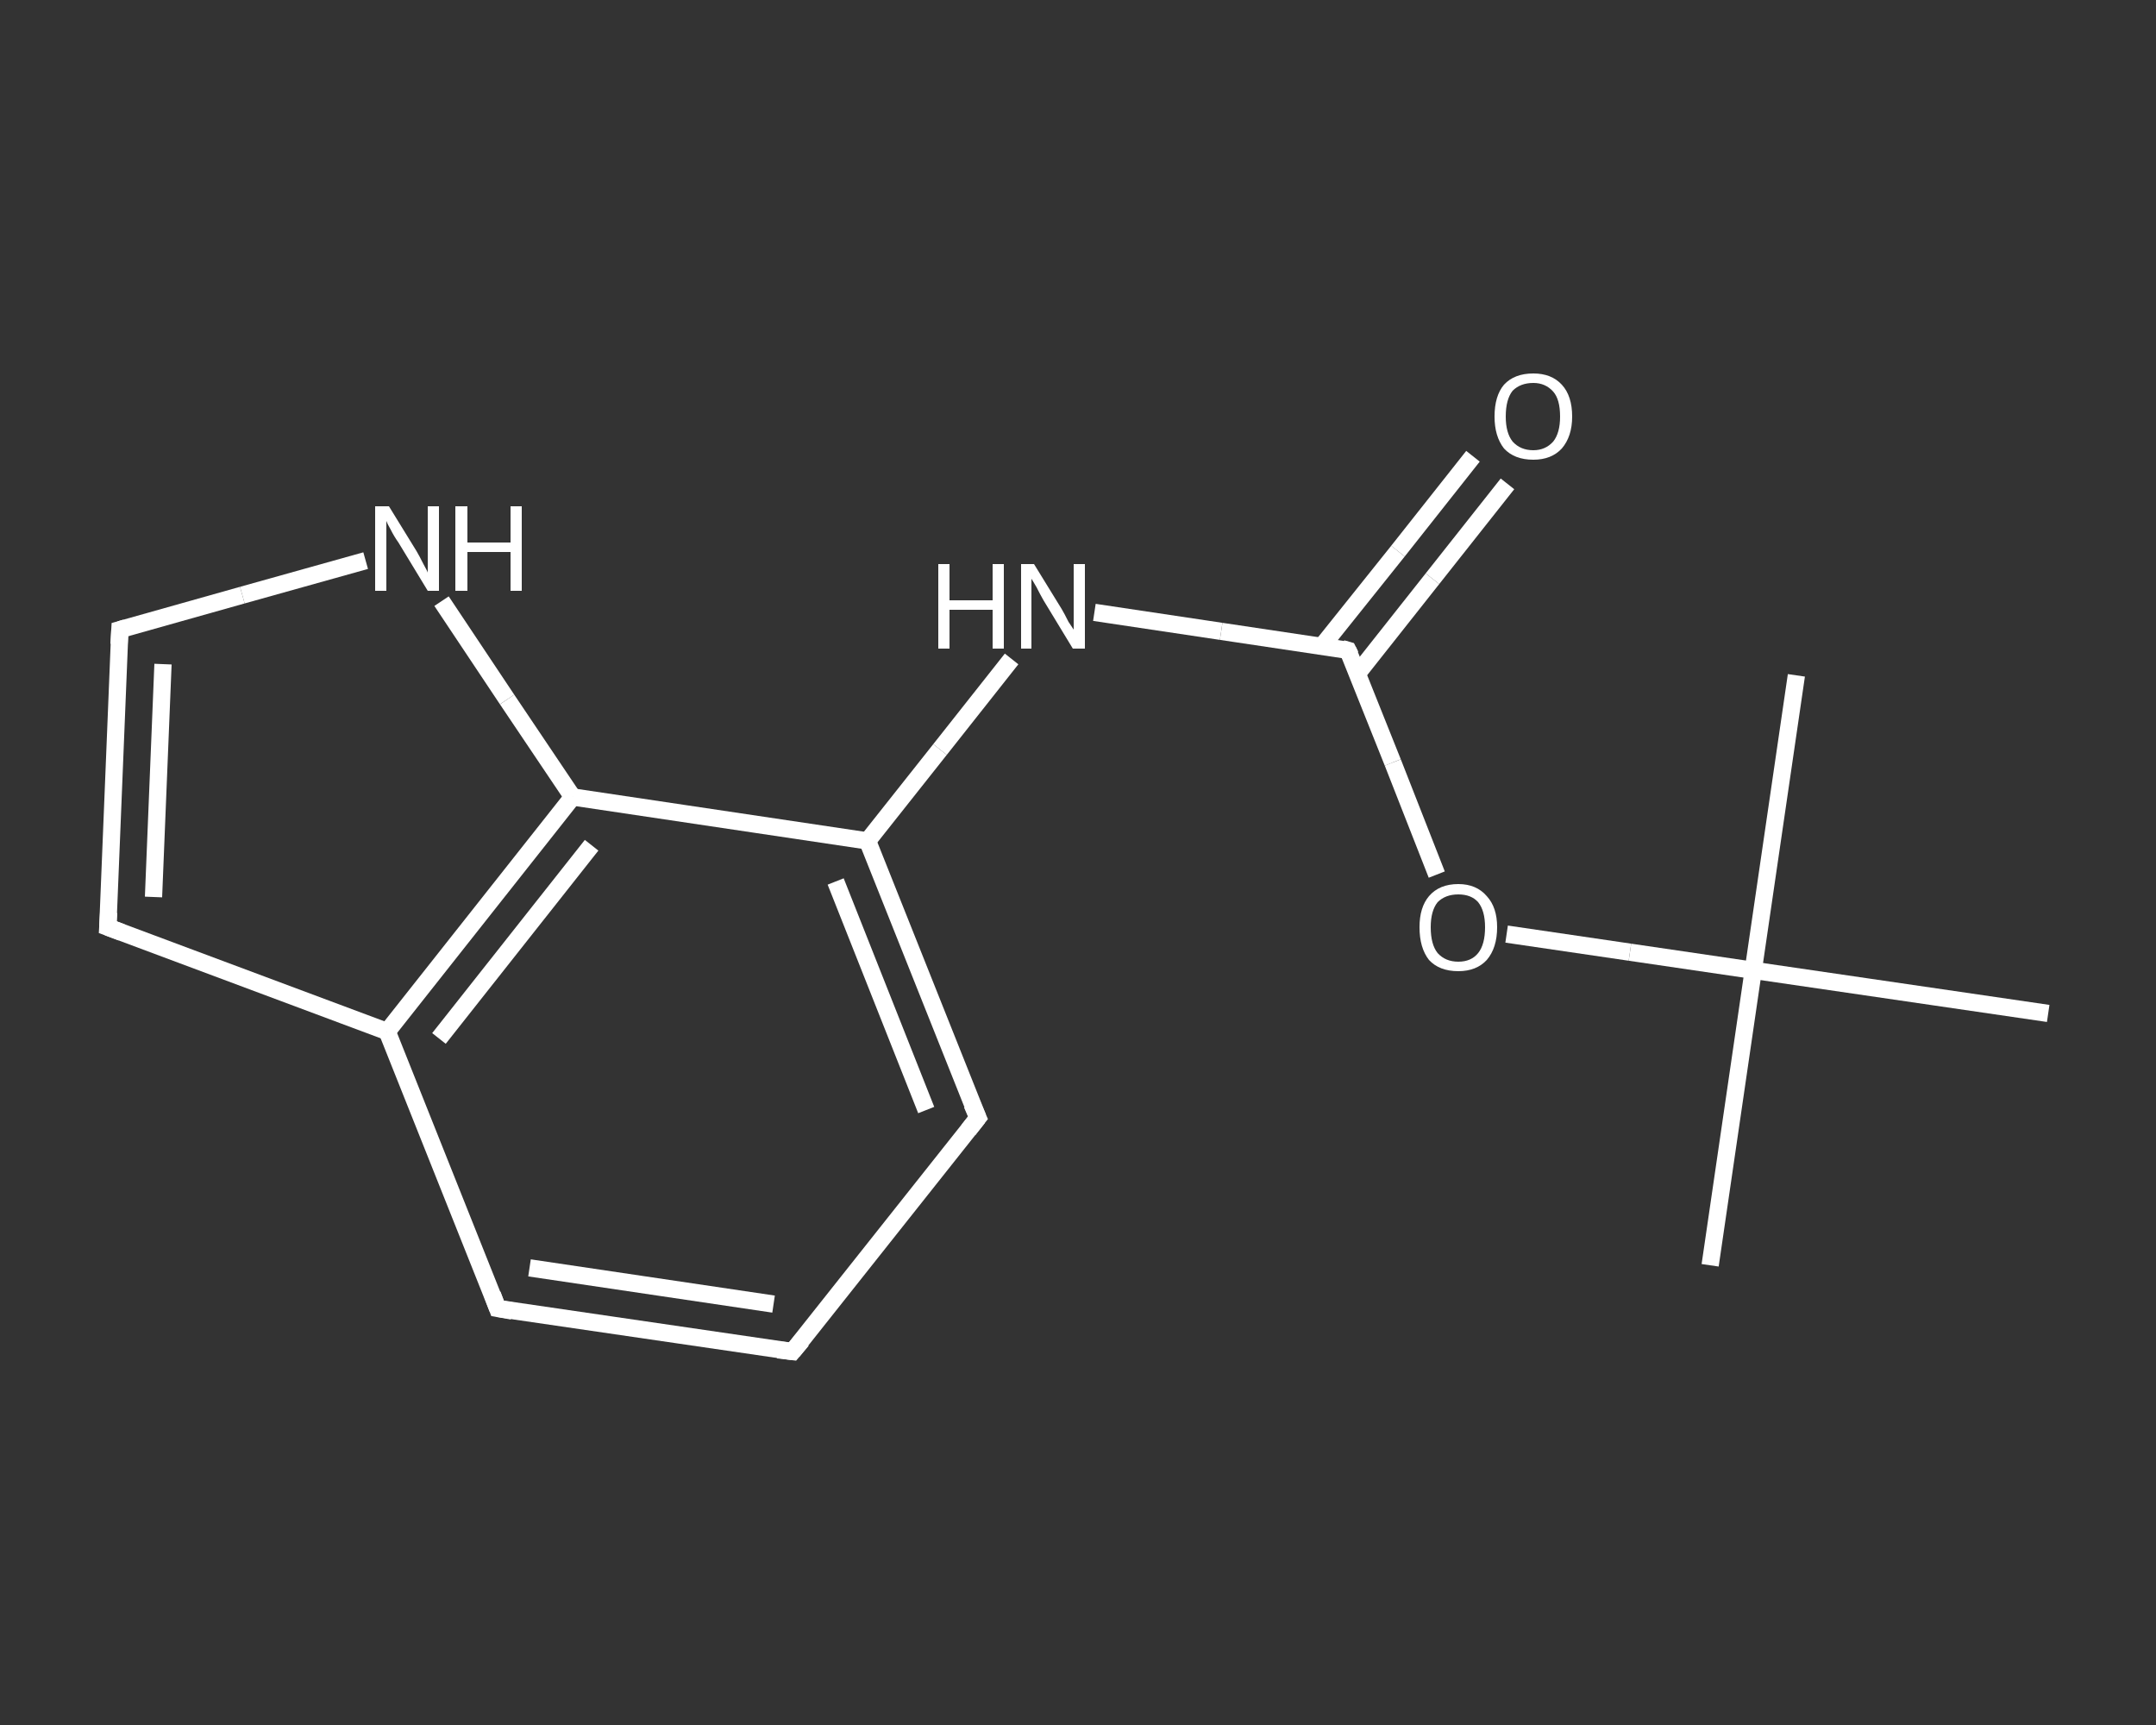 <?xml version='1.0' encoding='iso-8859-1'?>
<svg version='1.1' baseProfile='full'
              xmlns='http://www.w3.org/2000/svg'
                      xmlns:rdkit='http://www.rdkit.org/xml'
                      xmlns:xlink='http://www.w3.org/1999/xlink'
                  xml:space='preserve'
width='250px' height='200px' viewBox='0 0 250 200'>
<rect x="0" y="0" width="250" height="200" fill="#333333" stroke="none"/>
<!-- END OF HEADER -->
<rect style='opacity:1.0;fill:transparent;stroke:none' width='250.0' height='200.0' x='0.0' y='0.0'> </rect>
<path class='bond-0 atom-0 atom-1' d='M 198.3,146.7 L 203.3,112.5' style='fill:none;fill-rule:evenodd;stroke:#FFFFFF;stroke-width:2.0px;stroke-linecap:butt;stroke-linejoin:miter;stroke-opacity:1' />
<path class='bond-1 atom-1 atom-2' d='M 203.3,112.5 L 208.3,78.3' style='fill:none;fill-rule:evenodd;stroke:#FFFFFF;stroke-width:2.0px;stroke-linecap:butt;stroke-linejoin:miter;stroke-opacity:1' />
<path class='bond-2 atom-1 atom-3' d='M 203.3,112.5 L 237.5,117.5' style='fill:none;fill-rule:evenodd;stroke:#FFFFFF;stroke-width:2.0px;stroke-linecap:butt;stroke-linejoin:miter;stroke-opacity:1' />
<path class='bond-3 atom-1 atom-4' d='M 203.3,112.5 L 189.0,110.4' style='fill:none;fill-rule:evenodd;stroke:#FFFFFF;stroke-width:2.0px;stroke-linecap:butt;stroke-linejoin:miter;stroke-opacity:1' />
<path class='bond-3 atom-1 atom-4' d='M 189.0,110.4 L 174.7,108.3' style='fill:none;fill-rule:evenodd;stroke:#FFFFFF;stroke-width:2.0px;stroke-linecap:butt;stroke-linejoin:miter;stroke-opacity:1' />
<path class='bond-4 atom-4 atom-5' d='M 166.6,101.4 L 161.5,88.4' style='fill:none;fill-rule:evenodd;stroke:#FFFFFF;stroke-width:2.0px;stroke-linecap:butt;stroke-linejoin:miter;stroke-opacity:1' />
<path class='bond-4 atom-4 atom-5' d='M 161.5,88.4 L 156.3,75.4' style='fill:none;fill-rule:evenodd;stroke:#FFFFFF;stroke-width:2.0px;stroke-linecap:butt;stroke-linejoin:miter;stroke-opacity:1' />
<path class='bond-5 atom-5 atom-6' d='M 157.4,78.1 L 166.1,67.1' style='fill:none;fill-rule:evenodd;stroke:#FFFFFF;stroke-width:2.0px;stroke-linecap:butt;stroke-linejoin:miter;stroke-opacity:1' />
<path class='bond-5 atom-5 atom-6' d='M 166.1,67.1 L 174.8,56.1' style='fill:none;fill-rule:evenodd;stroke:#FFFFFF;stroke-width:2.0px;stroke-linecap:butt;stroke-linejoin:miter;stroke-opacity:1' />
<path class='bond-5 atom-5 atom-6' d='M 153.3,74.9 L 162.1,63.9' style='fill:none;fill-rule:evenodd;stroke:#FFFFFF;stroke-width:2.0px;stroke-linecap:butt;stroke-linejoin:miter;stroke-opacity:1' />
<path class='bond-5 atom-5 atom-6' d='M 162.1,63.9 L 170.8,52.9' style='fill:none;fill-rule:evenodd;stroke:#FFFFFF;stroke-width:2.0px;stroke-linecap:butt;stroke-linejoin:miter;stroke-opacity:1' />
<path class='bond-6 atom-5 atom-7' d='M 156.3,75.4 L 141.6,73.2' style='fill:none;fill-rule:evenodd;stroke:#FFFFFF;stroke-width:2.0px;stroke-linecap:butt;stroke-linejoin:miter;stroke-opacity:1' />
<path class='bond-6 atom-5 atom-7' d='M 141.6,73.2 L 126.9,71.0' style='fill:none;fill-rule:evenodd;stroke:#FFFFFF;stroke-width:2.0px;stroke-linecap:butt;stroke-linejoin:miter;stroke-opacity:1' />
<path class='bond-7 atom-7 atom-8' d='M 117.3,76.4 L 109.0,86.9' style='fill:none;fill-rule:evenodd;stroke:#FFFFFF;stroke-width:2.0px;stroke-linecap:butt;stroke-linejoin:miter;stroke-opacity:1' />
<path class='bond-7 atom-7 atom-8' d='M 109.0,86.9 L 100.6,97.5' style='fill:none;fill-rule:evenodd;stroke:#FFFFFF;stroke-width:2.0px;stroke-linecap:butt;stroke-linejoin:miter;stroke-opacity:1' />
<path class='bond-8 atom-8 atom-9' d='M 100.6,97.5 L 113.4,129.6' style='fill:none;fill-rule:evenodd;stroke:#FFFFFF;stroke-width:2.0px;stroke-linecap:butt;stroke-linejoin:miter;stroke-opacity:1' />
<path class='bond-8 atom-8 atom-9' d='M 96.9,102.2 L 107.4,128.7' style='fill:none;fill-rule:evenodd;stroke:#FFFFFF;stroke-width:2.0px;stroke-linecap:butt;stroke-linejoin:miter;stroke-opacity:1' />
<path class='bond-9 atom-9 atom-10' d='M 113.4,129.6 L 91.9,156.7' style='fill:none;fill-rule:evenodd;stroke:#FFFFFF;stroke-width:2.0px;stroke-linecap:butt;stroke-linejoin:miter;stroke-opacity:1' />
<path class='bond-10 atom-10 atom-11' d='M 91.9,156.7 L 57.7,151.7' style='fill:none;fill-rule:evenodd;stroke:#FFFFFF;stroke-width:2.0px;stroke-linecap:butt;stroke-linejoin:miter;stroke-opacity:1' />
<path class='bond-10 atom-10 atom-11' d='M 89.7,151.2 L 61.4,147.0' style='fill:none;fill-rule:evenodd;stroke:#FFFFFF;stroke-width:2.0px;stroke-linecap:butt;stroke-linejoin:miter;stroke-opacity:1' />
<path class='bond-11 atom-11 atom-12' d='M 57.7,151.7 L 44.9,119.6' style='fill:none;fill-rule:evenodd;stroke:#FFFFFF;stroke-width:2.0px;stroke-linecap:butt;stroke-linejoin:miter;stroke-opacity:1' />
<path class='bond-12 atom-12 atom-13' d='M 44.9,119.6 L 12.5,107.5' style='fill:none;fill-rule:evenodd;stroke:#FFFFFF;stroke-width:2.0px;stroke-linecap:butt;stroke-linejoin:miter;stroke-opacity:1' />
<path class='bond-13 atom-13 atom-14' d='M 12.5,107.5 L 13.9,73.0' style='fill:none;fill-rule:evenodd;stroke:#FFFFFF;stroke-width:2.0px;stroke-linecap:butt;stroke-linejoin:miter;stroke-opacity:1' />
<path class='bond-13 atom-13 atom-14' d='M 17.8,104.0 L 18.9,77.0' style='fill:none;fill-rule:evenodd;stroke:#FFFFFF;stroke-width:2.0px;stroke-linecap:butt;stroke-linejoin:miter;stroke-opacity:1' />
<path class='bond-14 atom-14 atom-15' d='M 13.9,73.0 L 28.1,69.0' style='fill:none;fill-rule:evenodd;stroke:#FFFFFF;stroke-width:2.0px;stroke-linecap:butt;stroke-linejoin:miter;stroke-opacity:1' />
<path class='bond-14 atom-14 atom-15' d='M 28.1,69.0 L 42.4,65.0' style='fill:none;fill-rule:evenodd;stroke:#FFFFFF;stroke-width:2.0px;stroke-linecap:butt;stroke-linejoin:miter;stroke-opacity:1' />
<path class='bond-15 atom-15 atom-16' d='M 51.2,69.7 L 58.8,81.1' style='fill:none;fill-rule:evenodd;stroke:#FFFFFF;stroke-width:2.0px;stroke-linecap:butt;stroke-linejoin:miter;stroke-opacity:1' />
<path class='bond-15 atom-15 atom-16' d='M 58.8,81.1 L 66.4,92.4' style='fill:none;fill-rule:evenodd;stroke:#FFFFFF;stroke-width:2.0px;stroke-linecap:butt;stroke-linejoin:miter;stroke-opacity:1' />
<path class='bond-16 atom-16 atom-8' d='M 66.4,92.4 L 100.6,97.5' style='fill:none;fill-rule:evenodd;stroke:#FFFFFF;stroke-width:2.0px;stroke-linecap:butt;stroke-linejoin:miter;stroke-opacity:1' />
<path class='bond-17 atom-16 atom-12' d='M 66.4,92.4 L 44.9,119.6' style='fill:none;fill-rule:evenodd;stroke:#FFFFFF;stroke-width:2.0px;stroke-linecap:butt;stroke-linejoin:miter;stroke-opacity:1' />
<path class='bond-17 atom-16 atom-12' d='M 68.6,98.0 L 50.9,120.4' style='fill:none;fill-rule:evenodd;stroke:#FFFFFF;stroke-width:2.0px;stroke-linecap:butt;stroke-linejoin:miter;stroke-opacity:1' />
<path d='M 156.6,76.0 L 156.3,75.4 L 155.6,75.2' style='fill:none;stroke:#FFFFFF;stroke-width:2.0px;stroke-linecap:butt;stroke-linejoin:miter;stroke-opacity:1;' />
<path d='M 112.7,128.0 L 113.4,129.6 L 112.3,131.0' style='fill:none;stroke:#FFFFFF;stroke-width:2.0px;stroke-linecap:butt;stroke-linejoin:miter;stroke-opacity:1;' />
<path d='M 93.0,155.4 L 91.9,156.7 L 90.2,156.5' style='fill:none;stroke:#FFFFFF;stroke-width:2.0px;stroke-linecap:butt;stroke-linejoin:miter;stroke-opacity:1;' />
<path d='M 59.4,152.0 L 57.7,151.7 L 57.1,150.1' style='fill:none;stroke:#FFFFFF;stroke-width:2.0px;stroke-linecap:butt;stroke-linejoin:miter;stroke-opacity:1;' />
<path d='M 14.1,108.1 L 12.5,107.5 L 12.6,105.8' style='fill:none;stroke:#FFFFFF;stroke-width:2.0px;stroke-linecap:butt;stroke-linejoin:miter;stroke-opacity:1;' />
<path d='M 13.8,74.7 L 13.9,73.0 L 14.6,72.8' style='fill:none;stroke:#FFFFFF;stroke-width:2.0px;stroke-linecap:butt;stroke-linejoin:miter;stroke-opacity:1;' />
<path class='atom-4' d='M 164.6 107.5
Q 164.6 105.2, 165.7 103.9
Q 166.9 102.5, 169.1 102.5
Q 171.2 102.5, 172.4 103.9
Q 173.6 105.2, 173.6 107.5
Q 173.6 109.9, 172.4 111.3
Q 171.2 112.6, 169.1 112.6
Q 166.9 112.6, 165.7 111.3
Q 164.6 109.9, 164.6 107.5
M 169.1 111.5
Q 170.6 111.5, 171.4 110.5
Q 172.2 109.5, 172.2 107.5
Q 172.2 105.6, 171.4 104.6
Q 170.6 103.7, 169.1 103.7
Q 167.6 103.7, 166.7 104.6
Q 165.9 105.6, 165.9 107.5
Q 165.9 109.5, 166.7 110.5
Q 167.6 111.5, 169.1 111.5
' fill='#FFFFFF'/>
<path class='atom-6' d='M 173.3 48.3
Q 173.3 45.9, 174.4 44.6
Q 175.6 43.3, 177.8 43.3
Q 179.9 43.3, 181.1 44.6
Q 182.3 45.9, 182.3 48.3
Q 182.3 50.6, 181.1 52.0
Q 179.9 53.3, 177.8 53.3
Q 175.6 53.3, 174.4 52.0
Q 173.3 50.6, 173.3 48.3
M 177.8 52.2
Q 179.2 52.2, 180.1 51.2
Q 180.9 50.2, 180.9 48.3
Q 180.9 46.3, 180.1 45.4
Q 179.2 44.4, 177.8 44.4
Q 176.3 44.4, 175.4 45.3
Q 174.6 46.3, 174.6 48.3
Q 174.6 50.2, 175.4 51.2
Q 176.3 52.2, 177.8 52.2
' fill='#FFFFFF'/>
<path class='atom-7' d='M 108.8 65.4
L 110.1 65.4
L 110.1 69.6
L 115.1 69.6
L 115.1 65.4
L 116.4 65.4
L 116.4 75.2
L 115.1 75.2
L 115.1 70.7
L 110.1 70.7
L 110.1 75.2
L 108.8 75.2
L 108.8 65.4
' fill='#FFFFFF'/>
<path class='atom-7' d='M 119.9 65.4
L 123.1 70.6
Q 123.4 71.1, 123.9 72.1
Q 124.5 73.0, 124.5 73.0
L 124.5 65.4
L 125.8 65.4
L 125.8 75.2
L 124.4 75.2
L 121.0 69.6
Q 120.6 68.9, 120.2 68.1
Q 119.8 67.4, 119.6 67.1
L 119.6 75.2
L 118.4 75.2
L 118.4 65.4
L 119.9 65.4
' fill='#FFFFFF'/>
<path class='atom-15' d='M 45.1 58.7
L 48.3 63.9
Q 48.6 64.4, 49.1 65.4
Q 49.6 66.3, 49.6 66.4
L 49.6 58.7
L 50.9 58.7
L 50.9 68.5
L 49.6 68.5
L 46.2 62.9
Q 45.7 62.2, 45.3 61.4
Q 44.9 60.7, 44.8 60.4
L 44.8 68.5
L 43.5 68.5
L 43.5 58.7
L 45.1 58.7
' fill='#FFFFFF'/>
<path class='atom-15' d='M 52.8 58.7
L 54.2 58.7
L 54.2 62.9
L 59.2 62.9
L 59.2 58.7
L 60.5 58.7
L 60.5 68.5
L 59.2 68.5
L 59.2 64.0
L 54.2 64.0
L 54.2 68.5
L 52.8 68.5
L 52.8 58.7
' fill='#FFFFFF'/>
</svg>
